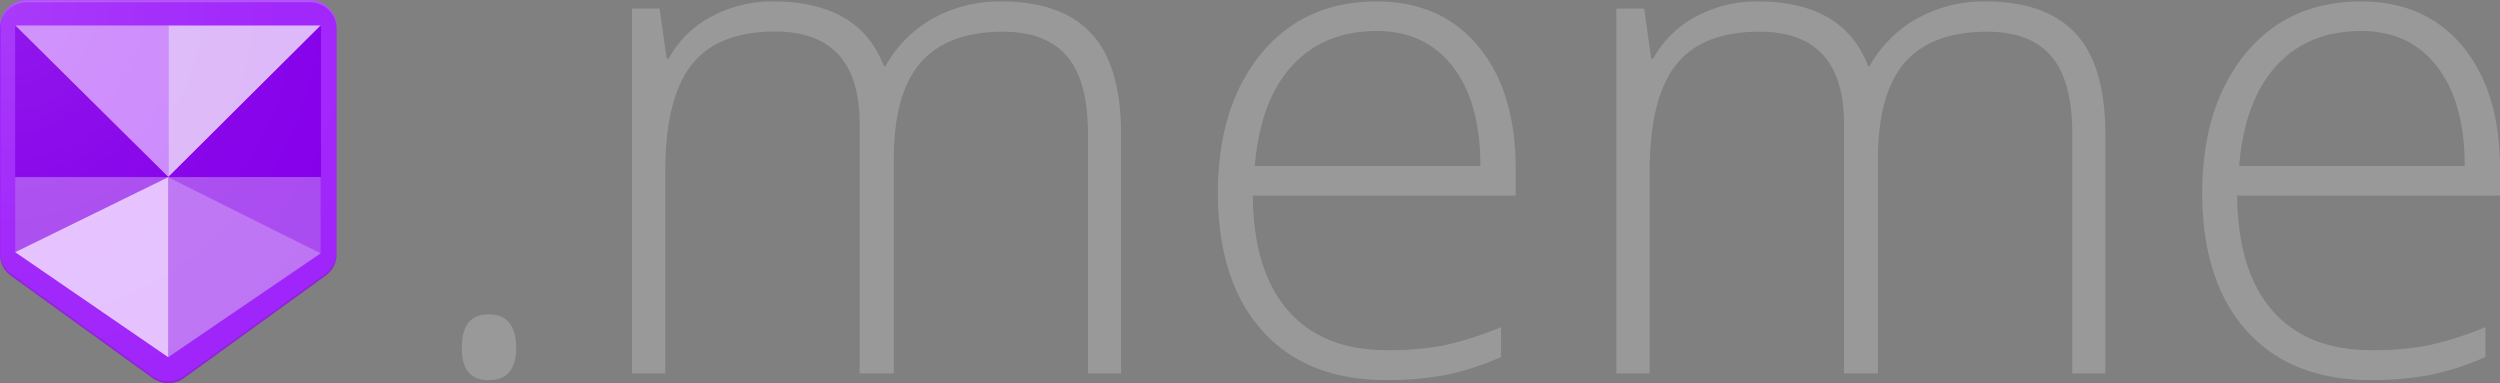 <svg xmlns="http://www.w3.org/2000/svg" viewBox="0 0 585.41 89.8" xmlns:v="https://vecta.io/nano"><rect x="0" y="0" width="585.41" height="89.8" fill="#808080" stroke="none"/><defs><radialGradient id="A" cx=".72" cy="1.05" r="99.39" gradientUnits="userSpaceOnUse"><stop offset="0" stop-color="#fff"/><stop offset=".04" stop-color="#fff" stop-opacity=".92"/><stop offset=".2" stop-color="#fff" stop-opacity=".68"/><stop offset=".35" stop-color="#fff" stop-opacity=".47"/><stop offset=".5" stop-color="#fff" stop-opacity=".3"/><stop offset=".64" stop-color="#fff" stop-opacity=".17"/><stop offset=".77" stop-color="#fff" stop-opacity=".08"/><stop offset=".9" stop-color="#fff" stop-opacity=".02"/><stop offset="1" stop-color="#fff" stop-opacity="0"/></radialGradient></defs><path d="M108.15 81.32q0-7.71 6.29-7.71 6.29 0 6.44 7.71 0 7.7-6.44 7.7-6.44 0-6.29-7.7zm146.61 6.13v-56q0-12.51-4.87-18.24-4.87-5.73-14.89-5.79-13.12 0-19.42 7.23-6.3 7.23-6.29 22.72v50.08h-7.99V29q0-21.61-19.81-21.62-13.44 0-19.57 7.82-6.13 7.82-6.13 25v47.25H148V2h6.45l1.65 11.72h.47a24.55 24.55 0 0 1 10.07-9.87A30 30 0 0 1 181 .34q20.23 0 26 15.18h.32a29 29 0 0 1 11.2-11.24 32.24 32.24 0 0 1 16-3.94q14 0 21 7.47 7 7.47 7 23.74v55.9zM324.65 89q-18.63 0-29-11.48-10.37-11.48-10.47-32.13 0-20.44 10.07-32.74Q305.32.35 322.37.34q15.09 0 23.82 10.54 8.73 10.54 8.72 28.61v6.29h-61.55q.15 17.61 8.22 26.89 8.07 9.28 23.07 9.33a70.68 70.68 0 0 0 12.85-1 77.3 77.3 0 0 0 14-4.4v7a62.82 62.82 0 0 1-13.36 4.28A74.22 74.22 0 0 1 324.65 89zm-2.28-81.74q-12.35 0-19.81 8.14-7.46 8.14-8.73 23.47h52.83q0-14.86-6.45-23.24-6.45-8.38-17.84-8.37zm162.89 80.19v-56q0-12.51-4.88-18.24-4.88-5.73-14.93-5.79-13.14 0-19.42 7.23-6.28 7.23-6.29 22.72v50.08h-7.94V29q0-21.57-19.8-21.58-13.44 0-19.58 7.82-6.14 7.82-6.13 25v47.21h-7.79V2h6.5l1.65 11.72h.47a24.53 24.53 0 0 1 10.06-9.87A30 30 0 0 1 411.52.34q20.21 0 25.94 15.18h.31A29 29 0 0 1 449 4.28a32.2 32.2 0 0 1 16-3.94q14 0 21 7.47 7 7.47 7 23.74v55.9zM555.14 89q-18.63 0-29-11.48-10.37-11.48-10.46-32.13 0-20.44 10.06-32.74Q535.8.35 552.86.34q15.1 0 23.82 10.54 8.72 10.54 8.73 28.61v6.29h-61.56q.17 17.61 8.22 26.89 8.05 9.28 23.07 9.33A70.79 70.79 0 0 0 568 81a77.54 77.54 0 0 0 14-4.4v7a62.9 62.9 0 0 1-13.37 4.28A74.06 74.06 0 0 1 555.14 89zm-2.28-81.74q-12.35 0-19.81 8.14-7.46 8.14-8.72 23.47h52.82q0-14.86-6.44-23.24-6.44-8.38-17.85-8.37z" fill="#999"/><path d="M78.82 6.22v53.34a6.21 6.21 0 0 1-2.58 5l-33.18 24a6.21 6.21 0 0 1-7.3 0L2.57 64.6a6.23 6.23 0 0 1-2.57-5V6.22A6.23 6.23 0 0 1 6.22 0h66.37a6.23 6.23 0 0 1 6.23 6.22z" fill="#a025fa"/><path d="M74.61,6H39.41v77.7L75.12,59.31V6.48A.51.51,0,0,0,74.61,6Z" fill="#8600ea"/><g opacity=".2"><path d="M72.59,0H6.22A6.23,6.23,0,0,0,0,6.22v.52A6.22,6.22,0,0,1,6.22.52H72.59a6.22,6.22,0,0,1,6.23,6.22V6.22A6.23,6.23,0,0,0,72.59,0Z" fill="#fff"/></g><g opacity=".2"><path d="M76.24 64.09l-33.18 24a6.21 6.21 0 0 1-7.3 0l-33.19-24A6.25 6.25 0 0 1 0 59v.52a6.23 6.23 0 0 0 2.57 5l33.19 24a6.21 6.21 0 0 0 7.3 0l33.18-24a6.21 6.21 0 0 0 2.58-5V59a6.23 6.23 0 0 1-2.58 5.09z" fill="#3e2723"/></g><path d="M3.55 5.96h35.86v35.51L3.55 5.96z" fill="#fff" opacity=".46"/><path d="M3.55 59.05l35.86-17.58L3.55 5.96v53.09z" fill="#8600ea"/><path d="M75.12 5.96H39.41v35.51L75.12 5.96z" fill="#fff" opacity=".72"/><path d="M75.12 59.31L39.41 41.47 75.12 5.96v53.35z" fill="#8600ea"/><g fill="#fff"><path d="M75.12 59.31L39.41 41.47v42.19l35.71-24.35z" opacity=".46"/><path d="M3.55 59.05l35.86 24.61V41.47L3.55 59.05z" opacity=".72"/><path d="M39.41 41.47h35.71v17.84L39.41 41.47z" opacity=".3"/><path d="M39.41 41.47H3.55v17.58l35.86-17.58z" opacity=".3"/></g><path d="M78.7 6.43v53.13a6.2 6.2 0 0 1-2.56 5l-33 23.92a6.2 6.2 0 0 1-7.27 0L2.76 64.58a6.2 6.2 0 0 1-2.56-5V6.43A6.19 6.19 0 0 1 6.4.23h66.11a6.19 6.19 0 0 1 6.19 6.2z" opacity=".1" fill="url(#A)"/></svg>